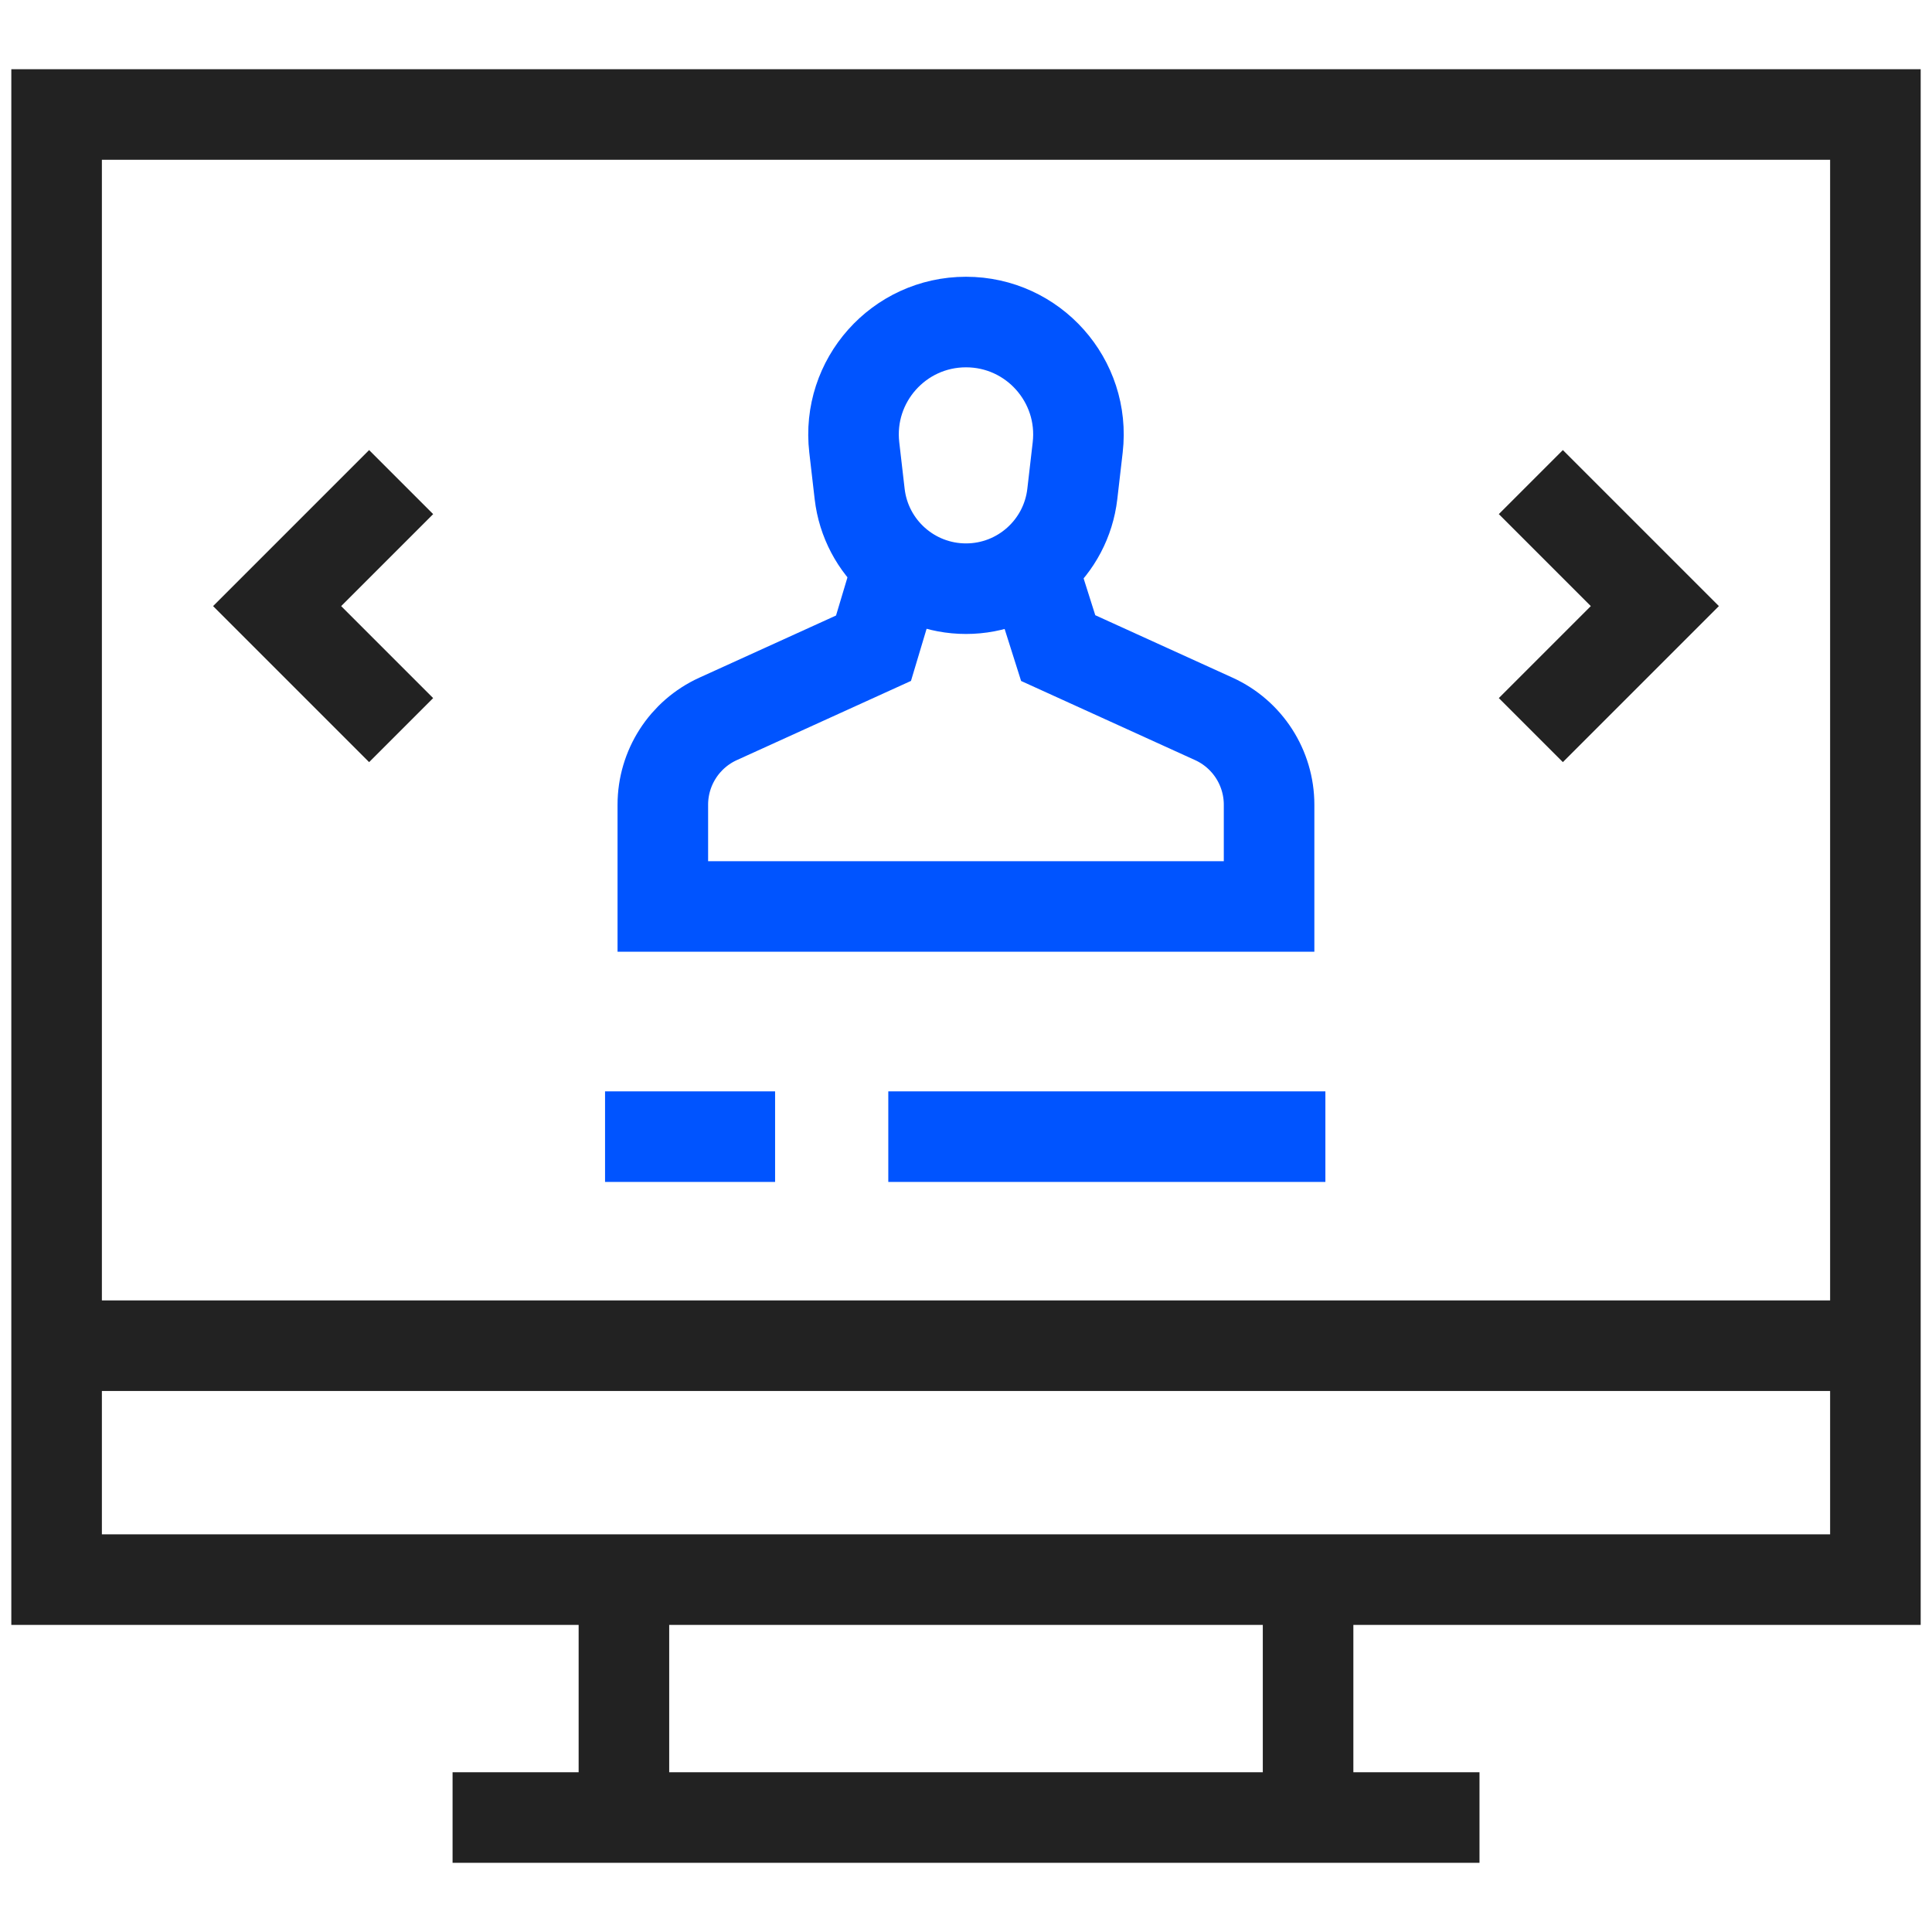 <svg xmlns="http://www.w3.org/2000/svg" width="64" height="64" viewBox="0 0 64 64" fill="none"><path d="M62.125 3.793H1.875V52.327H62.125V3.793Z" stroke="#222222" stroke-width="3" stroke-miterlimit="10"></path><path d="M1.875 44.578H62.125" stroke="#222222" stroke-width="3" stroke-miterlimit="10"></path><path d="M14.992 60.208H49.01" stroke="#222222" stroke-width="3" stroke-miterlimit="10"></path><path d="M20.668 52.327V60.208" stroke="#222222" stroke-width="3" stroke-miterlimit="10"></path><path d="M43.332 52.327V60.208" stroke="#222222" stroke-width="3" stroke-miterlimit="10"></path><path d="M29.851 18.42L28.936 21.473L23.788 23.814C22.673 24.321 21.957 25.433 21.957 26.659V30.028H42.04V26.659C42.04 25.433 41.324 24.321 40.209 23.814L35.054 21.469L34.064 18.344" stroke="#0054FF" stroke-width="3" stroke-miterlimit="10"></path><path d="M35.7 14.822L35.522 16.362C35.315 18.151 33.8 19.501 32 19.501C30.199 19.501 28.684 18.151 28.477 16.362L28.299 14.822C28.043 12.61 29.772 10.668 32 10.668C34.227 10.668 35.956 12.61 35.7 14.822Z" stroke="#0054FF" stroke-width="3" stroke-miterlimit="10"></path><path d="M13.288 24.186L9.18 20.078L13.288 15.97" stroke="#222222" stroke-width="3" stroke-miterlimit="10"></path><path d="M50.711 24.186L54.819 20.078L50.711 15.97" stroke="#222222" stroke-width="3" stroke-miterlimit="10"></path><path d="M20.043 37.653H25.676" stroke="#0054FF" stroke-width="3" stroke-miterlimit="10"></path><path d="M29.426 37.653H43.905" stroke="#0054FF" stroke-width="3" stroke-miterlimit="10"></path></svg>